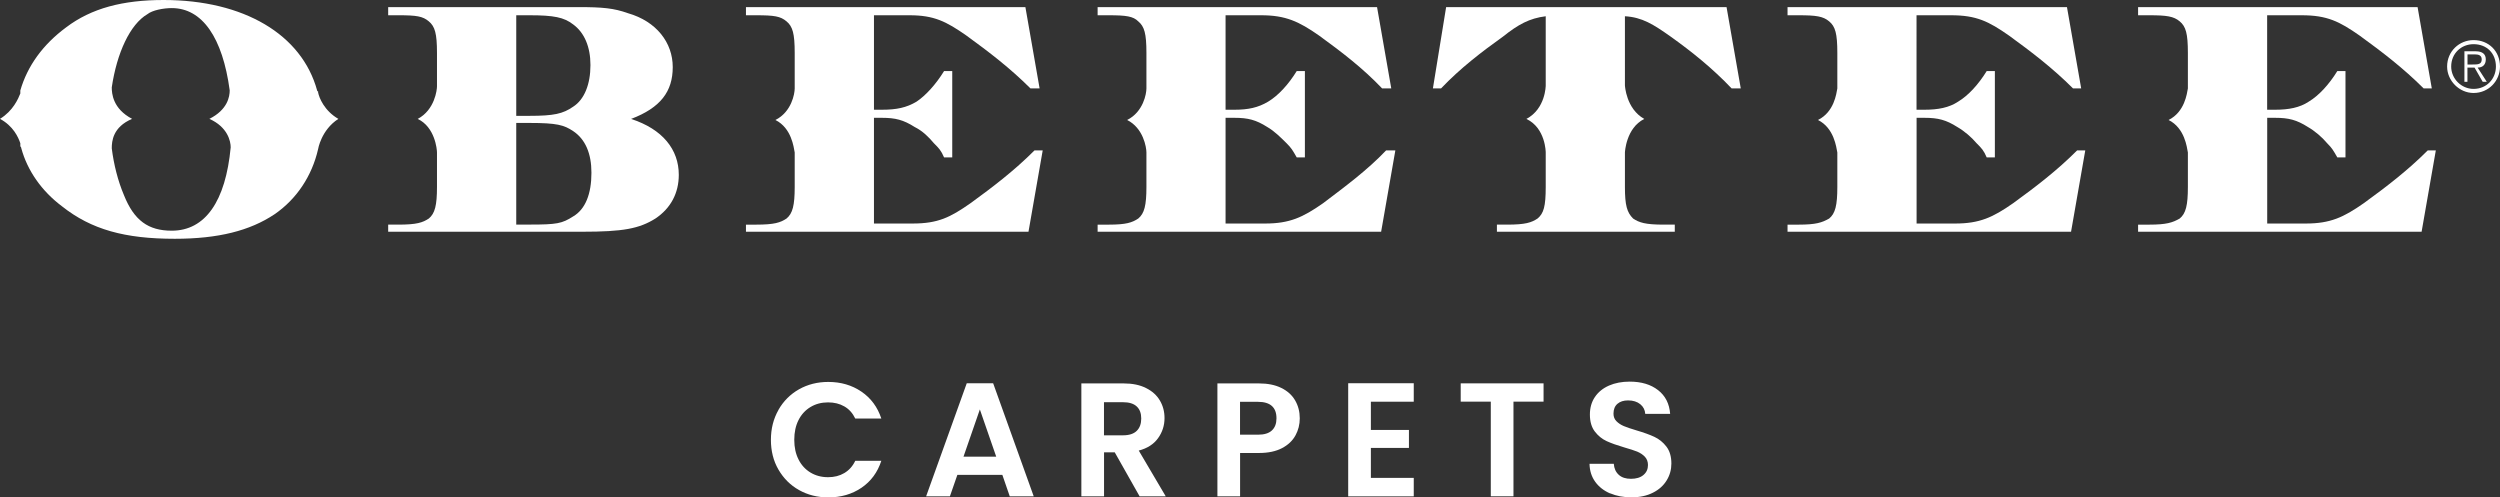 <svg viewBox="0 0 404.65 80.52" xmlns="http://www.w3.org/2000/svg" data-name="Layer 2" id="Layer_2">
  <rect x="0" y="0" width="404.65" height="80.52" fill="#333333" stroke="none"/>
  <defs>
    <style>
      .cls-1 {
        fill-rule: evenodd;
      }

      .cls-1, .cls-2 {
        fill: #fff;
      }
    </style>
  </defs>
  <g data-name="Layer 1" id="Layer_1-2">
    <g>
      <g>
        <path d="M126,66.34c.81-1.42,1.92-2.53,3.33-3.33,1.41-.79,2.98-1.19,4.73-1.19,2.04,0,3.83.52,5.37,1.57,1.54,1.05,2.61,2.5,3.22,4.35h-4.22c-.42-.87-1.01-1.53-1.77-1.96-.76-.44-1.64-.65-2.63-.65-1.07,0-2.01.25-2.84.75-.83.5-1.48,1.2-1.94,2.11-.46.91-.69,1.97-.69,3.2s.23,2.27.69,3.18c.46.92,1.11,1.62,1.94,2.12.83.5,1.78.75,2.84.75,1,0,1.87-.22,2.63-.67.76-.45,1.35-1.1,1.77-1.98h4.22c-.61,1.87-1.68,3.32-3.21,4.36-1.53,1.04-3.32,1.56-5.38,1.56-1.75,0-3.32-.4-4.73-1.19-1.41-.79-2.51-1.9-3.33-3.31s-1.22-3.02-1.22-4.82.41-3.41,1.22-4.83Z" class="cls-2"></path>
        <path d="M162.24,76.86h-7.28l-1.21,3.48h-3.85l6.58-18.31h4.27l6.57,18.31h-3.88l-1.2-3.48ZM161.25,73.92l-2.65-7.65-2.65,7.65h5.29Z" class="cls-2"></path>
        <path d="M184.46,80.34l-4.03-7.13h-1.73v7.13h-3.67v-18.28h6.86c1.41,0,2.62.25,3.61.75,1,.5,1.74,1.17,2.24,2.02.5.85.75,1.79.75,2.84,0,1.2-.35,2.29-1.05,3.26-.7.97-1.74,1.64-3.12,2l4.37,7.41h-4.24ZM178.69,70.46h3.07c1,0,1.74-.24,2.23-.72.49-.48.73-1.15.73-2s-.24-1.49-.73-1.95c-.49-.46-1.23-.69-2.23-.69h-3.07v5.37Z" class="cls-2"></path>
        <path d="M209.69,70.46c-.46.86-1.19,1.55-2.17,2.07-.99.52-2.23.79-3.73.79h-3.07v7.02h-3.67v-18.28h6.73c1.41,0,2.62.24,3.61.73,1,.49,1.74,1.16,2.24,2.02.5.86.75,1.83.75,2.91,0,.98-.23,1.9-.69,2.75ZM205.88,69.66c.49-.46.73-1.11.73-1.95,0-1.78-1-2.67-2.99-2.67h-2.91v5.32h2.91c1.01,0,1.76-.23,2.25-.69Z" class="cls-2"></path>
        <path d="M221.89,65.01v4.58h6.16v2.91h-6.16v4.85h6.94v2.99h-10.61v-18.31h10.61v2.99h-6.94Z" class="cls-2"></path>
        <path d="M249.84,62.05v2.96h-4.87v15.32h-3.67v-15.32h-4.87v-2.96h13.41Z" class="cls-2"></path>
        <path d="M260.62,79.87c-1.02-.44-1.83-1.07-2.42-1.89-.59-.82-.9-1.79-.92-2.91h3.93c.05.75.32,1.34.8,1.78.48.44,1.14.65,1.98.65s1.53-.2,2.02-.62c.49-.41.73-.95.73-1.61,0-.54-.17-.99-.5-1.34-.33-.35-.75-.62-1.24-.83-.5-.2-1.18-.42-2.06-.67-1.19-.35-2.15-.69-2.89-1.03-.74-.34-1.38-.86-1.91-1.55-.53-.69-.8-1.61-.8-2.76,0-1.08.27-2.03.81-2.83.54-.8,1.3-1.42,2.28-1.85.98-.43,2.1-.64,3.35-.64,1.89,0,3.42.46,4.6,1.38,1.18.92,1.83,2.2,1.95,3.84h-4.03c-.04-.63-.3-1.15-.8-1.56-.5-.41-1.16-.62-1.98-.62-.72,0-1.29.18-1.72.55-.43.37-.64.9-.64,1.6,0,.49.16.9.48,1.22.32.32.72.59,1.2.79.48.2,1.16.43,2.03.69,1.19.35,2.16.7,2.91,1.05.75.35,1.4.87,1.94,1.57.54.7.81,1.62.81,2.75,0,.98-.25,1.89-.76,2.72-.51.84-1.25,1.51-2.23,2-.98.5-2.14.75-3.48.75-1.28,0-2.42-.22-3.44-.65Z" class="cls-2"></path>
      </g>
      <g>
        <path d="M400.21,10.44c.82,0,1.48,0,1.48-.82,0-.66-.49-.82-1.15-.82h-1.15v1.65h.82ZM399.38,13.24h-.49v-4.94h1.81c1.15,0,1.65.49,1.65,1.32s-.49,1.32-1.32,1.32l1.48,2.3h-.66l-1.32-2.3h-1.15v2.3h0ZM396.75,10.77c0-2.14,1.64-3.62,3.62-3.62,2.14,0,3.62,1.48,3.62,3.62,0,1.97-1.48,3.62-3.62,3.62-1.97,0-3.62-1.64-3.62-3.62h0ZM404.65,10.77c0,2.3-1.81,4.28-4.28,4.28-2.3,0-4.28-1.97-4.28-4.28,0-2.47,1.97-4.28,4.28-4.28,2.47,0,4.28,1.81,4.28,4.28Z" class="cls-1"></path>
        <g>
          <path d="M85.7,36.35c4.44,0,5.26-.16,7.07-1.32,1.97-1.15,2.96-3.62,2.96-7.07,0-3.13-.99-5.43-2.96-6.74-1.48-.99-2.63-1.32-7.07-1.32h-2.14v16.45h2.14ZM83.56,2.47h2.14c3.95,0,5.59.33,7.07,1.48,1.81,1.32,2.8,3.62,2.8,6.58,0,3.12-.99,5.59-2.8,6.74-1.65,1.15-3.12,1.48-7.07,1.48h-2.14V2.47h0ZM102.15,19.25c4.77-1.81,6.74-4.44,6.74-8.39s-2.63-7.4-7.24-8.72c-2.3-.82-4.11-.99-8.06-.99h-30.76v1.32h1.65c2.96,0,3.95.16,4.93.99.99.82,1.32,1.97,1.32,5.1v5.43c0,.49-.33,3.78-3.12,5.26h0c2.8,1.32,3.12,4.93,3.12,5.43v5.59c0,2.96-.33,4.28-1.32,5.1-.99.66-1.97.99-4.93.99h-1.65v1.15h31.42c6.58,0,9.21-.49,11.84-2.14,2.47-1.65,3.78-4.11,3.78-7.07,0-4.11-2.63-7.4-7.73-9.05Z" class="cls-1"></path>
          <path d="M27.8,37.34c5.43,0,8.72-4.77,9.54-13.49,0-.99-.49-3.29-3.45-4.61h0c2.96-1.48,3.29-3.62,3.29-4.61-1.15-8.55-4.44-13.32-9.38-13.32-1.32,0-3.13.33-3.95.99-2.8,1.64-4.93,6.25-5.76,11.84,0,.99.16,3.45,3.29,5.1h0c-3.12,1.32-3.29,3.62-3.29,4.77.33,2.63.99,5.26,1.97,7.57,1.64,4.11,3.95,5.76,7.73,5.76h0ZM54.78,19.25h0c-2.3-1.32-3.13-3.45-3.29-4.28v-.17c-.16,0-.16-.16-.16-.16h0C48.85,5.59,39.48,0,26.48,0c-6.58,0-11.68,1.32-15.79,4.44-3.78,2.8-6.25,6.25-7.4,10.2h0v.49c-.33.82-1.15,2.8-3.29,4.11h0c2.14,1.15,2.96,2.96,3.29,3.95v.49c.16.16.16.33.16.33h0c.99,3.62,3.29,6.91,6.58,9.38,4.77,3.78,10.2,5.26,18.26,5.26,7.07,0,12.17-1.32,16.12-3.95,3.62-2.47,6.09-6.25,7.07-10.53h0s.49-3.12,3.29-4.93h0Z" class="cls-1"></path>
          <path d="M168.77,24.34h-1.32c-3.29,3.29-6.74,5.92-10.36,8.55-3.29,2.3-5.26,3.29-9.38,3.29h-6.25v-17.11h1.32c2.14,0,3.45.33,5.26,1.48,1.32.66,2.3,1.65,3.12,2.63.82.82,1.15,1.15,1.65,2.3h1.32v-13.98h-1.32c-1.32,2.14-2.96,3.95-4.44,4.94-1.64.99-3.29,1.32-5.59,1.32h-1.32V2.47h5.76c3.95,0,5.92.99,9.21,3.29,3.62,2.63,7.07,5.26,10.36,8.55h1.48l-2.3-13.16h-45.23v1.32h1.64c2.96,0,3.95.16,4.93.99.99.82,1.32,1.97,1.32,5.1v5.76c0,.82-.49,3.78-3.12,5.1h0c2.63,1.32,2.96,4.44,3.12,5.26v5.59c0,2.96-.33,4.28-1.32,5.1-.99.66-1.97.99-4.93.99h-1.64v1.15h45.73l2.3-13.16Z" class="cls-1"></path>
          <path d="M279.47,1.15h-45.4l-2.14,13.16h1.32c3.13-3.29,6.58-5.92,10.03-8.39,2.47-1.97,4.28-2.96,6.91-3.29v11.35-.16s0,3.78-3.13,5.43h0c3.13,1.48,3.13,5.43,3.13,5.43h0v5.59c0,3.13-.33,4.28-1.32,5.1-.99.66-1.97.99-4.93.99h-1.65v1.15h28.79v-1.15h-1.81c-2.96,0-3.95-.33-4.94-.99-.99-.99-1.32-2.14-1.32-5.1v-5.59h0s.16-3.95,3.13-5.43h0c-2.96-1.65-3.13-5.43-3.13-5.43v.16V2.63c2.8.16,4.61,1.32,7.4,3.29,3.45,2.47,6.74,5.1,9.87,8.39h1.48l-2.3-13.16Z" class="cls-1"></path>
          <path d="M225.84,24.34h-1.48c-3.13,3.29-6.74,5.92-10.2,8.55-3.29,2.3-5.43,3.29-9.38,3.29h-6.41v-17.11h1.48c2.14,0,3.45.33,5.26,1.48,1.15.66,2.14,1.65,3.13,2.63.82.82.99,1.15,1.65,2.3h1.32v-13.98h-1.32c-1.32,2.14-2.96,3.95-4.61,4.94-1.64.99-3.29,1.32-5.43,1.32h-1.48V2.47h5.76c3.95,0,6.09.99,9.38,3.29,3.62,2.63,7.07,5.26,10.2,8.55h1.48l-2.3-13.16h-45.23v1.32h1.81c2.8,0,3.95.16,4.77.99.99.82,1.32,1.97,1.32,5.1v5.76c0,.82-.49,3.78-3.12,5.1h0c2.63,1.32,3.12,4.44,3.12,5.26v5.59c0,2.96-.33,4.28-1.32,5.1-.99.66-1.97.99-4.77.99h-1.81v1.15h45.89l2.3-13.16Z" class="cls-1"></path>
          <path d="M337.53,24.34h-1.32c-3.29,3.29-6.74,5.92-10.36,8.55-3.29,2.3-5.43,3.29-9.38,3.29h-6.25v-17.11h1.32c2.14,0,3.45.33,5.26,1.48,1.15.66,2.3,1.65,3.13,2.63.82.82,1.15,1.15,1.64,2.3h1.32v-13.98h-1.32c-1.32,2.14-2.96,3.95-4.61,4.94-1.48.99-3.29,1.32-5.43,1.32h-1.32V2.47h5.59c4.11,0,6.09.99,9.38,3.29,3.62,2.63,7.07,5.26,10.36,8.55h1.32l-2.3-13.16h-45.23v1.32h1.81c2.8,0,3.95.16,4.93.99.99.82,1.32,1.97,1.32,5.1v5.76c-.16.82-.49,3.78-3.13,5.1h0c2.63,1.32,2.96,4.44,3.13,5.26v5.59c0,2.96-.33,4.28-1.32,5.1-1.15.66-2.14.99-4.93.99h-1.81v1.15h45.89l2.3-13.16Z" class="cls-1"></path>
          <path d="M394.28,24.34h-1.32c-3.29,3.29-6.74,5.92-10.36,8.55-3.29,2.3-5.43,3.29-9.38,3.29h-6.25v-17.11h1.32c2.14,0,3.45.33,5.26,1.48,1.15.66,2.3,1.65,3.12,2.63.82.82.99,1.15,1.65,2.3h1.32v-13.98h-1.32c-1.32,2.14-2.96,3.95-4.61,4.94-1.48.99-3.29,1.32-5.43,1.32h-1.32V2.47h5.59c4.11,0,6.09.99,9.38,3.29,3.62,2.63,7.07,5.26,10.36,8.55h1.32l-2.3-13.16h-45.24v1.32h1.81c2.8,0,3.95.16,4.93.99.99.82,1.32,1.97,1.32,5.1v5.76c-.16.82-.49,3.78-3.12,5.1h-.17.17-.17.17c2.63,1.32,2.96,4.44,3.12,5.26v5.59c0,2.96-.33,4.28-1.32,5.1-1.15.66-2.14.99-4.93.99h-1.81v1.15h45.89l2.3-13.16Z" class="cls-1"></path>
        </g>
      </g>
    </g>
  </g>
</svg>